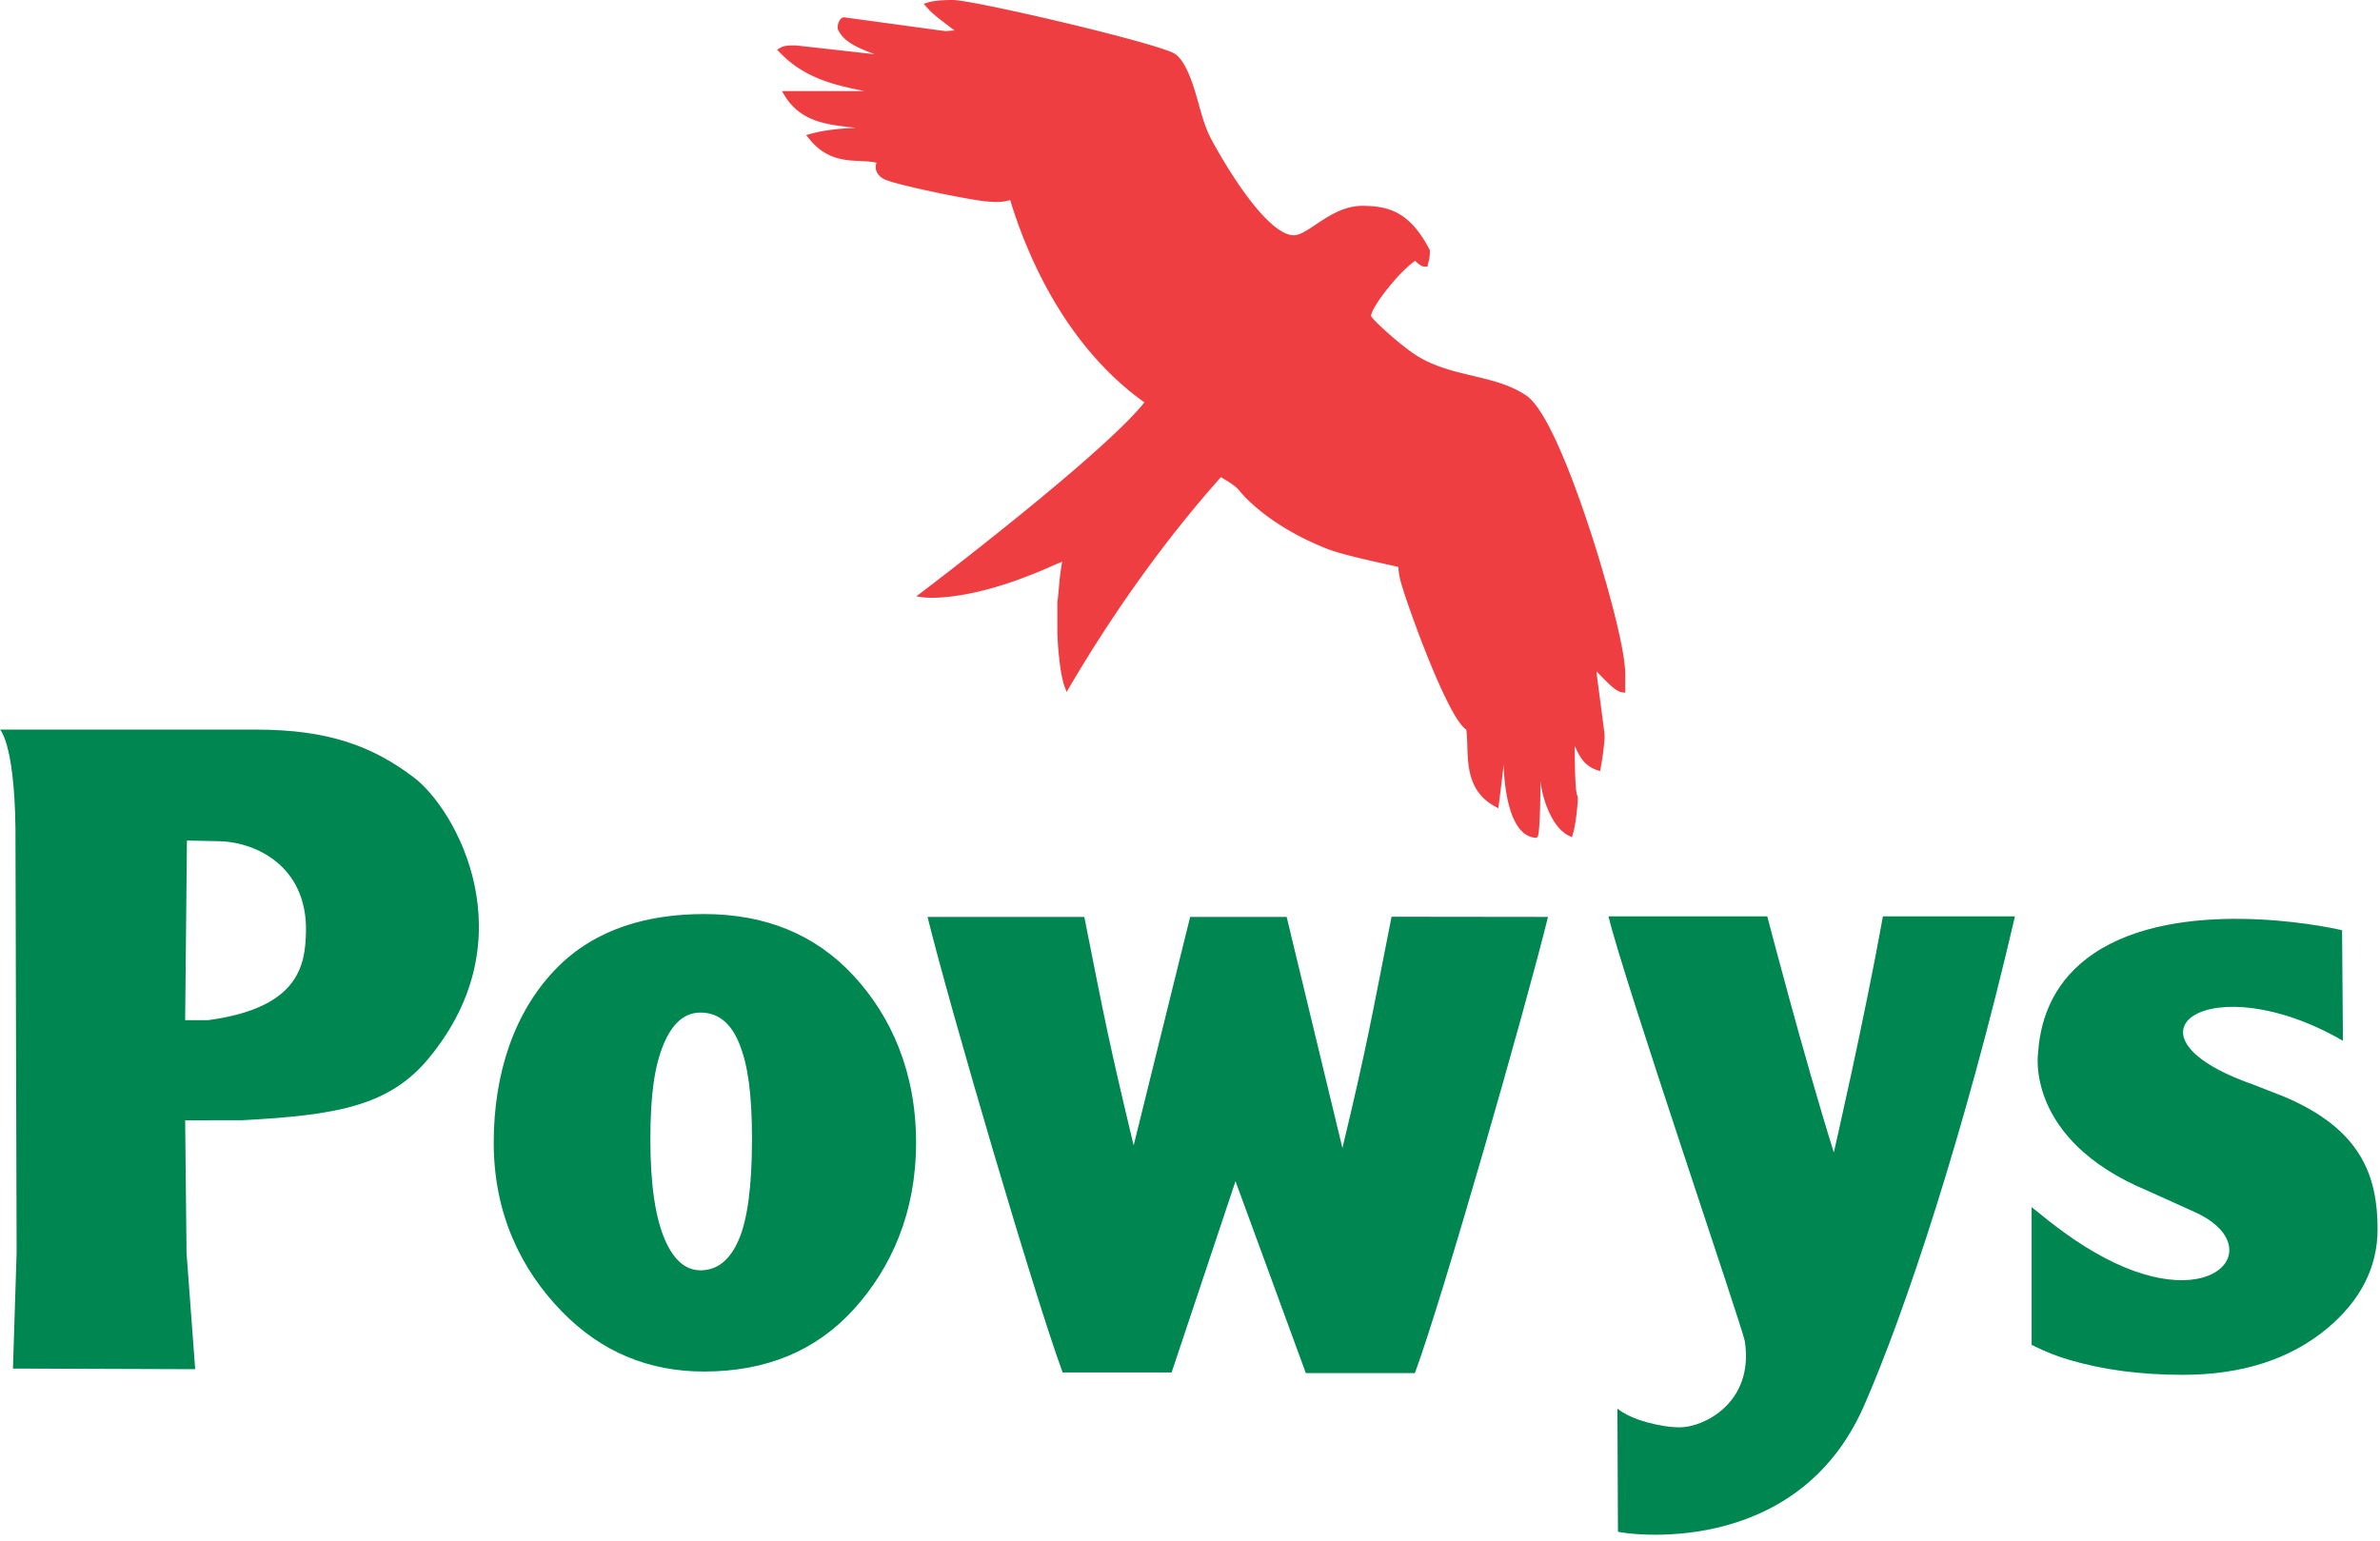 <?xml version="1.0" encoding="UTF-8"?>
<svg xmlns="http://www.w3.org/2000/svg" width="366" height="237" viewBox="0 0 164.7 106.65">
  <path d="M65.947 0c-.29 0-1.176 0-1.732.172l-.29.088.196.23c.363.428.884.821 1.387 1.201.19.143.373.281.543.418l-.635.045-7.008-.957a.318.318 0 0 0-.22.106c-.067.067-.222.265-.221.646l.017.08c.396.876 1.381 1.268 2.252 1.612l.28.111-5.41-.605-.112-.002c-.32-.004-.714-.007-1.002.166l-.215.128.174.182c1.746 1.824 3.846 2.263 5.698 2.649l.16.033h-5.703l.183.302c1.095 1.792 2.873 2.003 4.44 2.188.17.02.337.038.5.06-1.005.025-2.206.15-3.15.415l-.292.082.19.234c1.164 1.45 2.43 1.51 3.548 1.562.398.018.78.038 1.133.118a.717.717 0 0 0-.058.308c0 .42.34.722.633.852.867.385 5.586 1.359 6.9 1.502 1.084.126 1.53-.002 1.773-.084 1.096 3.617 3.722 10.032 9.287 14.008-2.865 3.626-15.275 13.042-15.402 13.138l-.385.291.479.065c.097.013 2.43.305 6.726-1.278a35.774 35.774 0 0 0 2.268-.923c.272-.121.489-.216.629-.262-.127.626-.19 1.313-.238 1.875-.032.36-.058.673-.098.916v2.004c0 .679.15 2.884.492 3.824l.147.396.212-.363c3.175-5.389 6.696-10.27 10.467-14.51l.18.11c.426.259.829.502 1.084.812.324.404 2.139 2.5 6.143 4.063.902.352 2.889.791 4.076 1.054.335.074.618.137.797.18.007.285.058.556.11.809.23 1.086 3.259 9.647 4.587 10.44.052.34.062.73.074 1.142.043 1.42.098 3.187 1.89 4.168l.255.138.039-.287c.013-.096.206-1.577.336-2.773v.06c0 .048.024 4.862 2.177 5.045l.09.008.065-.062c.163-.154.203-2.303.209-3.881.135 1.259.792 3.224 1.966 3.795l.211.101.069-.224c.18-.614.271-1.546.281-1.649.078-.823.072-.873.016-1.023-.045-.12-.16-.423-.174-3.428a.97.97 0 0 1 .025.057c.286.618.612 1.319 1.518 1.623l.215.072.043-.224c.15-.77.271-1.871.271-2.184 0-.152-.113-1.016-.3-2.422-.1-.742-.215-1.622-.268-2.076.108.104.236.235.342.344.576.594 1.045 1.052 1.425 1.105l.229.031V46.73c.007-1.113-.453-3.31-1.365-6.529-.035-.128-.062-.211-.063-.191 0-.09-3.143-11.1-5.426-12.637-1.098-.742-2.367-1.044-3.713-1.365-1.28-.305-2.608-.622-3.795-1.35-1.132-.695-3.12-2.507-3.228-2.787 0-.579 1.93-3.07 3.053-3.818.386.387.585.418.703.406l.16-.018.016-.16c.004-.035.017-.066.029-.105.044-.138.108-.347.107-.81v-.05l-.021-.043c-1.332-2.53-2.72-3.025-4.664-3.025-1.271 0-2.339.713-3.196 1.285-.602.403-1.12.75-1.535.75-1.538 0-3.938-3.394-5.67-6.57-.437-.797-.687-1.701-.931-2.576a30.277 30.277 0 0 0-.244-.848c-.475-1.536-.98-2.402-1.534-2.644C79.237 2.773 67.308 0 65.947 0Z" fill="#ef3e42"></path>
  <path d="m85.499 81.758-4.421 13.235h-7.542c-1.904-5.143-7.804-25.252-9.35-31.53h10.85c1.406 7.107 1.717 8.736 3.415 15.815l3.909-15.815h6.678l3.86 16c1.699-7.08 1.996-8.906 3.4-16.013l10.826.013c-1.546 6.279-7.307 26.43-9.211 31.574h-7.548zm79.033 3.31c0 2.643-1.167 4.94-3.503 6.893-2.577 2.134-5.906 3.197-9.983 3.197-2.893 0-5.506-.344-7.84-1.033-.768-.213-1.64-.558-2.614-1.039V83.55c1.598 1.304 3.114 2.483 5.013 3.491 7.727 4.102 11.522-.878 6.165-3.2l-3.145-1.42c-8.576-3.568-7.582-9.593-7.582-9.593.174-2.557 1.232-5.073 3.86-6.84 5.804-3.902 15.814-1.932 17.173-1.602l.059 7.651c-9.136-5.297-16.133-.46-6.272 3.005l2.21.866c5.33 2.253 6.459 5.493 6.459 9.16m-25.093-21.644c-3.514 15.107-7.64 27.484-10.452 33.89-4.718 10.74-16.69 8.831-17.022 8.701l-.037-8.518c.498.388 1.169.7 2.018.938.848.236 1.624.356 2.328.356 1.572 0 5.128-1.655 4.47-5.963-.13-.85-8.402-25.095-9.436-29.404h10.99s2.536 9.75 4.606 16.34c0 0 2.114-9.187 3.397-16.34zm-87.4 15.443c0-3.208-.29-5.161-.869-6.61-.578-1.45-1.476-2.173-2.694-2.173-1.095 0-1.947.732-2.556 2.2-.609 1.467-.913 3.41-.913 6.583 0 3.14.35 5.487 1.05 7.039.61 1.345 1.415 2.017 2.42 2.017 1.157 0 2.04-.706 2.648-2.121.608-1.415.913-3.726.913-6.935m11.356.23c0 4.805-1.702 8.646-4.309 11.52-2.608 2.875-6.063 4.312-10.367 4.312-3.849 0-7.118-1.376-9.808-4.126-2.897-2.958-4.744-6.86-4.744-11.706 0-4.846 1.448-9.123 4.346-12.08 2.69-2.751 6.357-3.752 10.206-3.752 4.262 0 7.708 1.418 10.336 4.25 2.627 2.834 4.34 6.695 4.34 11.582m-42.22-14.62c.092-4.581-3.562-6.258-6.16-6.258l-2.078-.042-.123 12.432h1.595c6.299-.851 6.719-3.81 6.766-6.132m8.52 8.742c-2.737 3.324-6.363 3.97-12.914 4.315l-3.967.007.096 9.177.598 8.05-12.611-.044.253-8.006s-.079-27.804-.077-28.133C1.134 51.552 0 50.499 0 50.499h17.721c4.938 0 8.027 1.114 10.929 3.319 2.901 2.207 7.898 11.077 1.044 19.4" fill="#008751"></path>
</svg>
